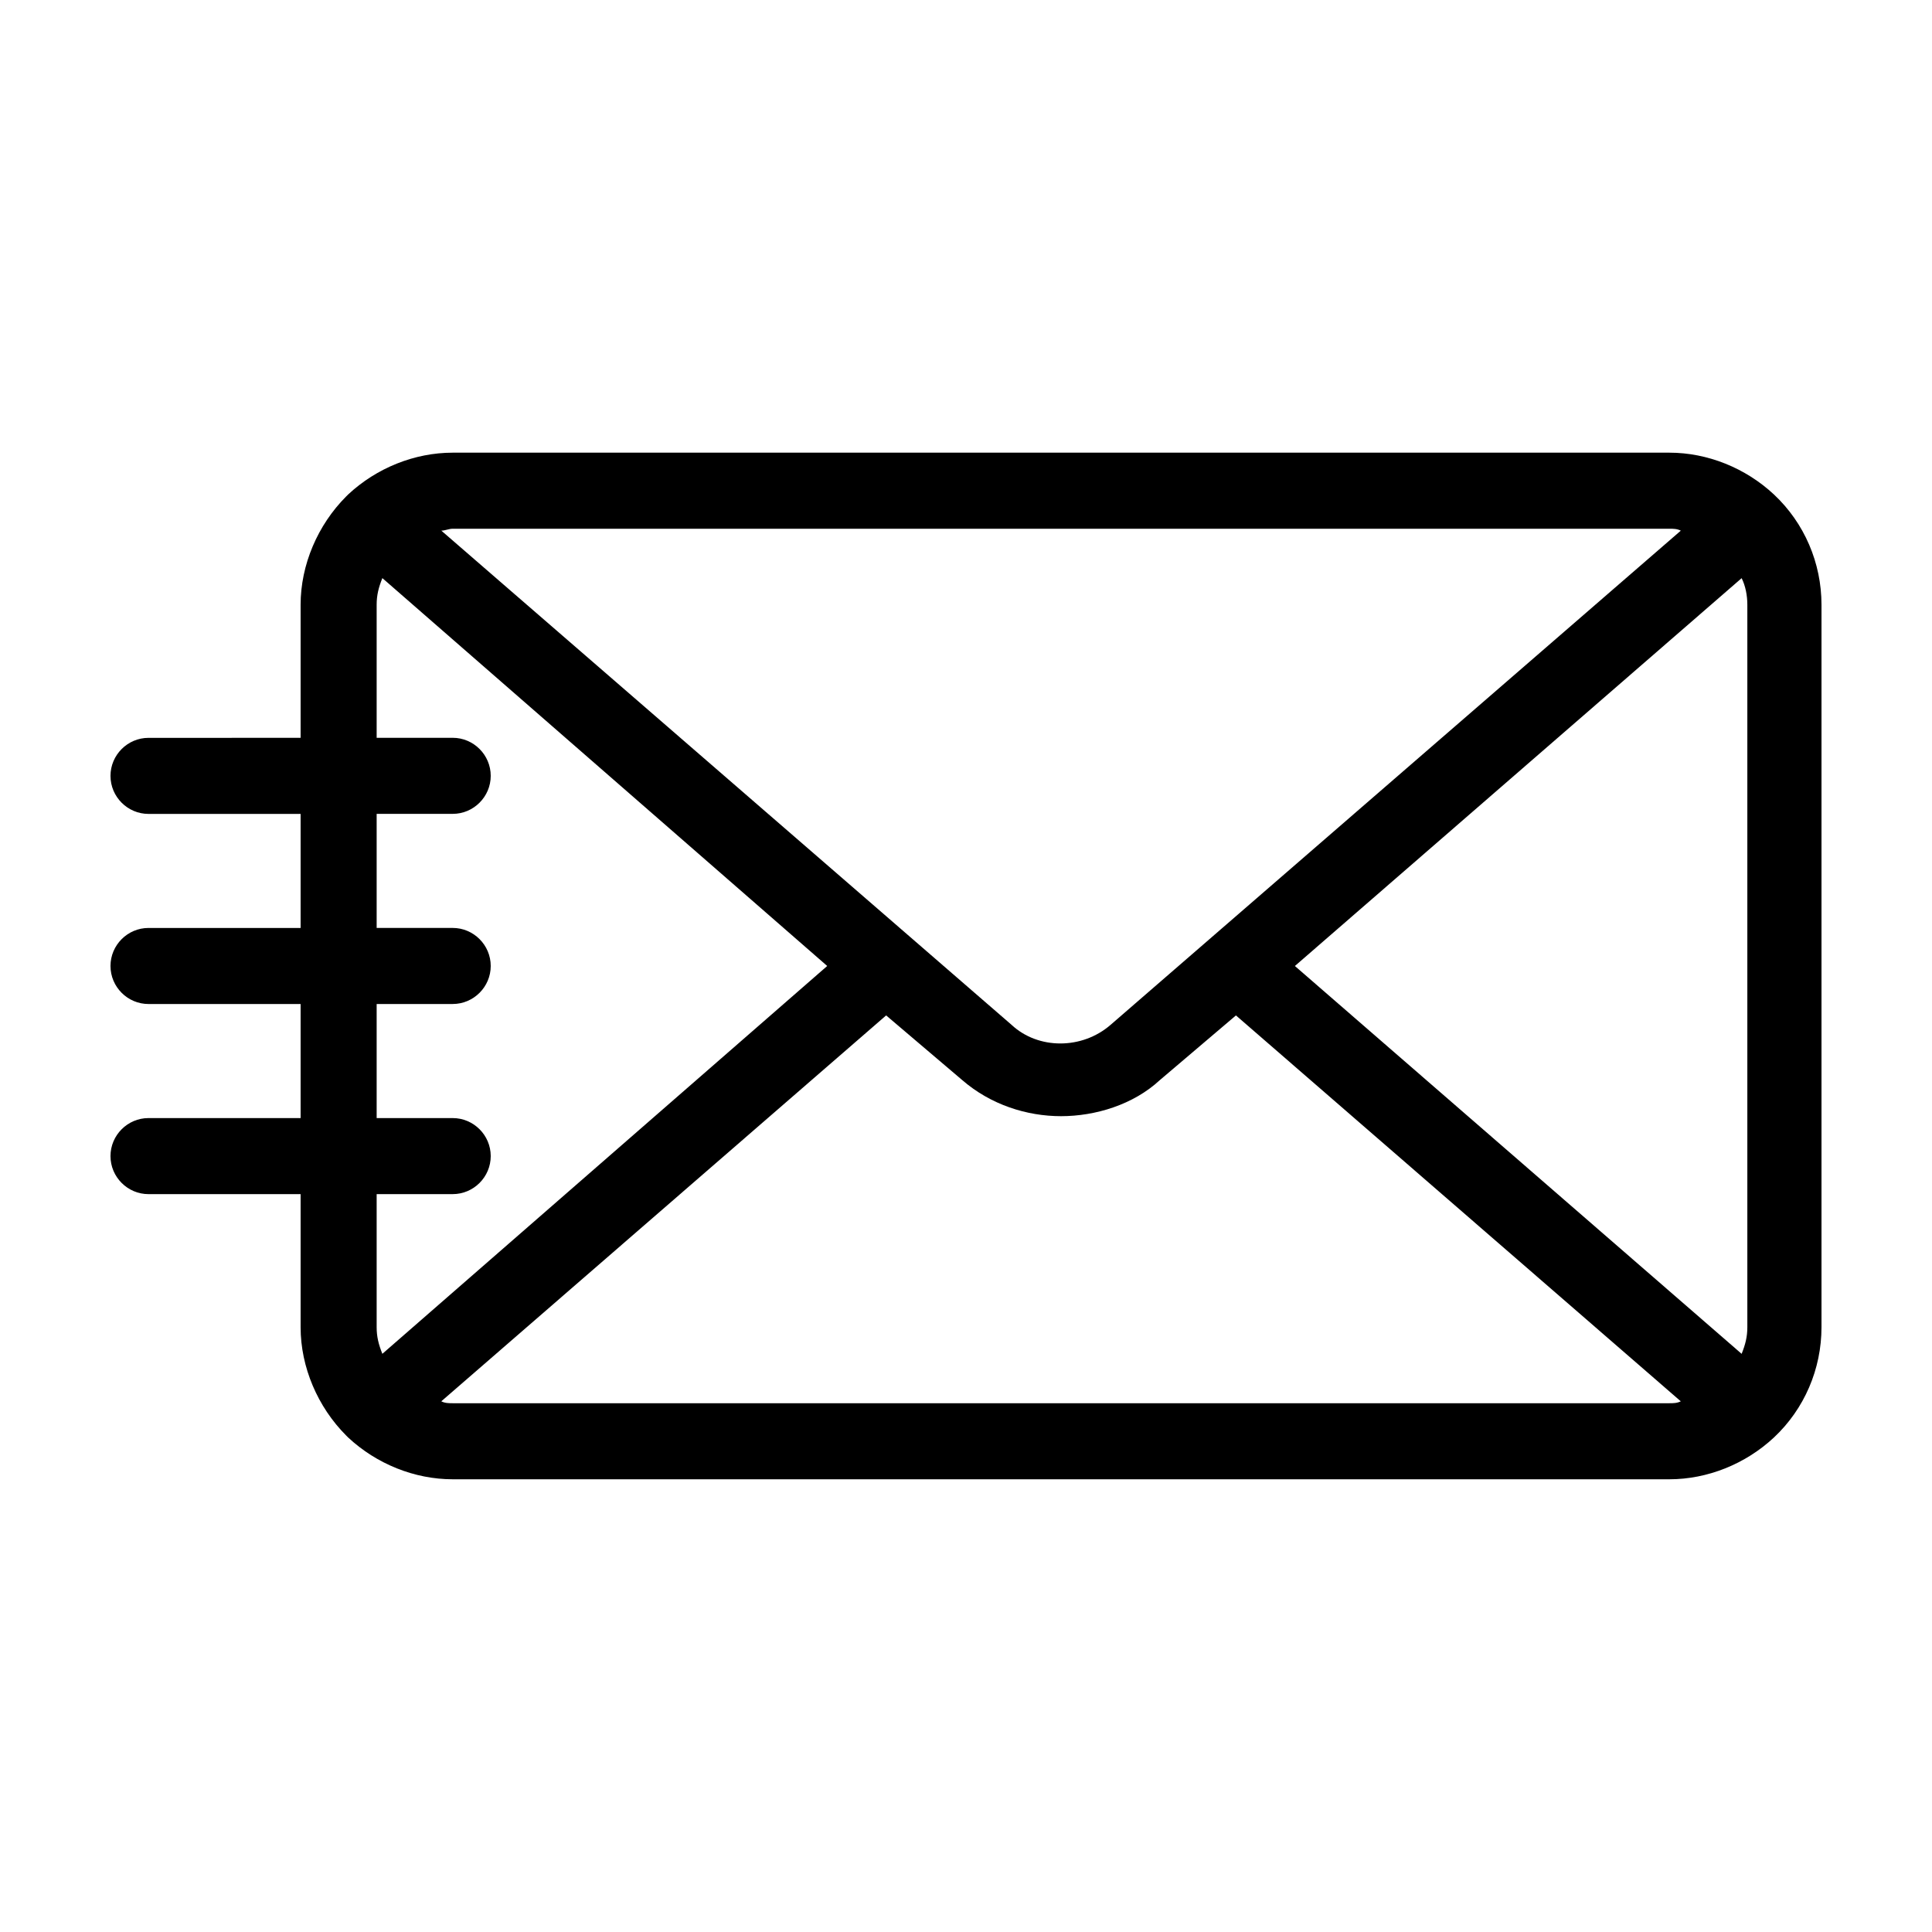 <?xml version="1.0" encoding="UTF-8"?>
<!-- The Best Svg Icon site in the world: iconSvg.co, Visit us! https://iconsvg.co -->
<svg fill="#000000" width="800px" height="800px" version="1.1" viewBox="144 144 512 512" xmlns="http://www.w3.org/2000/svg">
 <path d="m614.12 275.05c-7.559-7.055-17.633-11.086-27.711-11.086h-322.44c-10.078 0-20.152 4.031-27.711 11.082 0 0-0.504 0.504-0.504 0.504-7.555 7.559-12.09 18.141-12.09 28.719v35.266l-40.305 0.004c-5.543 0-10.078 4.535-10.078 10.078 0 5.543 4.535 10.078 10.078 10.078h40.305v30.23l-40.305-0.008c-5.543 0-10.078 4.535-10.078 10.078s4.535 10.078 10.078 10.078h40.305v30.23l-40.305-0.004c-5.543 0-10.078 4.535-10.078 10.078 0 5.543 4.535 10.078 10.078 10.078h40.305v35.266c0 10.578 4.535 21.16 12.09 28.719 0 0 0.504 0.504 0.504 0.504 7.559 7.047 17.637 11.078 27.711 11.078h322.44c10.078 0 20.152-4.031 27.711-11.082 8.062-7.559 12.594-18.137 12.594-29.223v-191.45c0-11.082-4.531-21.664-12.594-29.219zm-126.96 124.95 118.39-102.78c1.008 2.016 1.512 4.535 1.512 7.055v191.45c0 2.519-0.504 4.535-1.512 7.055zm99.25-115.88c1.008 0 2.016 0 3.023 0.504l-151.14 130.99c-7.559 6.551-19.145 6.551-26.199 0l-151.14-130.99c1.008 0 2.016-0.504 3.023-0.504zm-322.44 156.18h-20.152v-30.23h20.152c5.543 0 10.078-4.535 10.078-10.078 0-5.543-4.535-10.078-10.078-10.078h-20.152v-30.23h20.152c5.543 0 10.078-4.535 10.078-10.078s-4.535-10.078-10.078-10.078h-20.152v-35.266c0-2.519 0.504-4.535 1.512-7.055l117.89 102.79-117.89 102.78c-1.008-2.519-1.512-4.535-1.512-7.055v-35.266h20.152c5.543 0 10.078-4.535 10.078-10.078 0-5.543-4.535-10.074-10.078-10.074zm0 75.57c-1.008 0-2.016 0-3.023-0.504l117.89-102.27 20.152 17.129c7.559 6.551 17.129 9.574 26.199 9.574s19.145-3.023 26.199-9.574l20.152-17.129 117.89 102.27c-1.008 0.504-2.016 0.504-3.023 0.504z"/>
</svg>